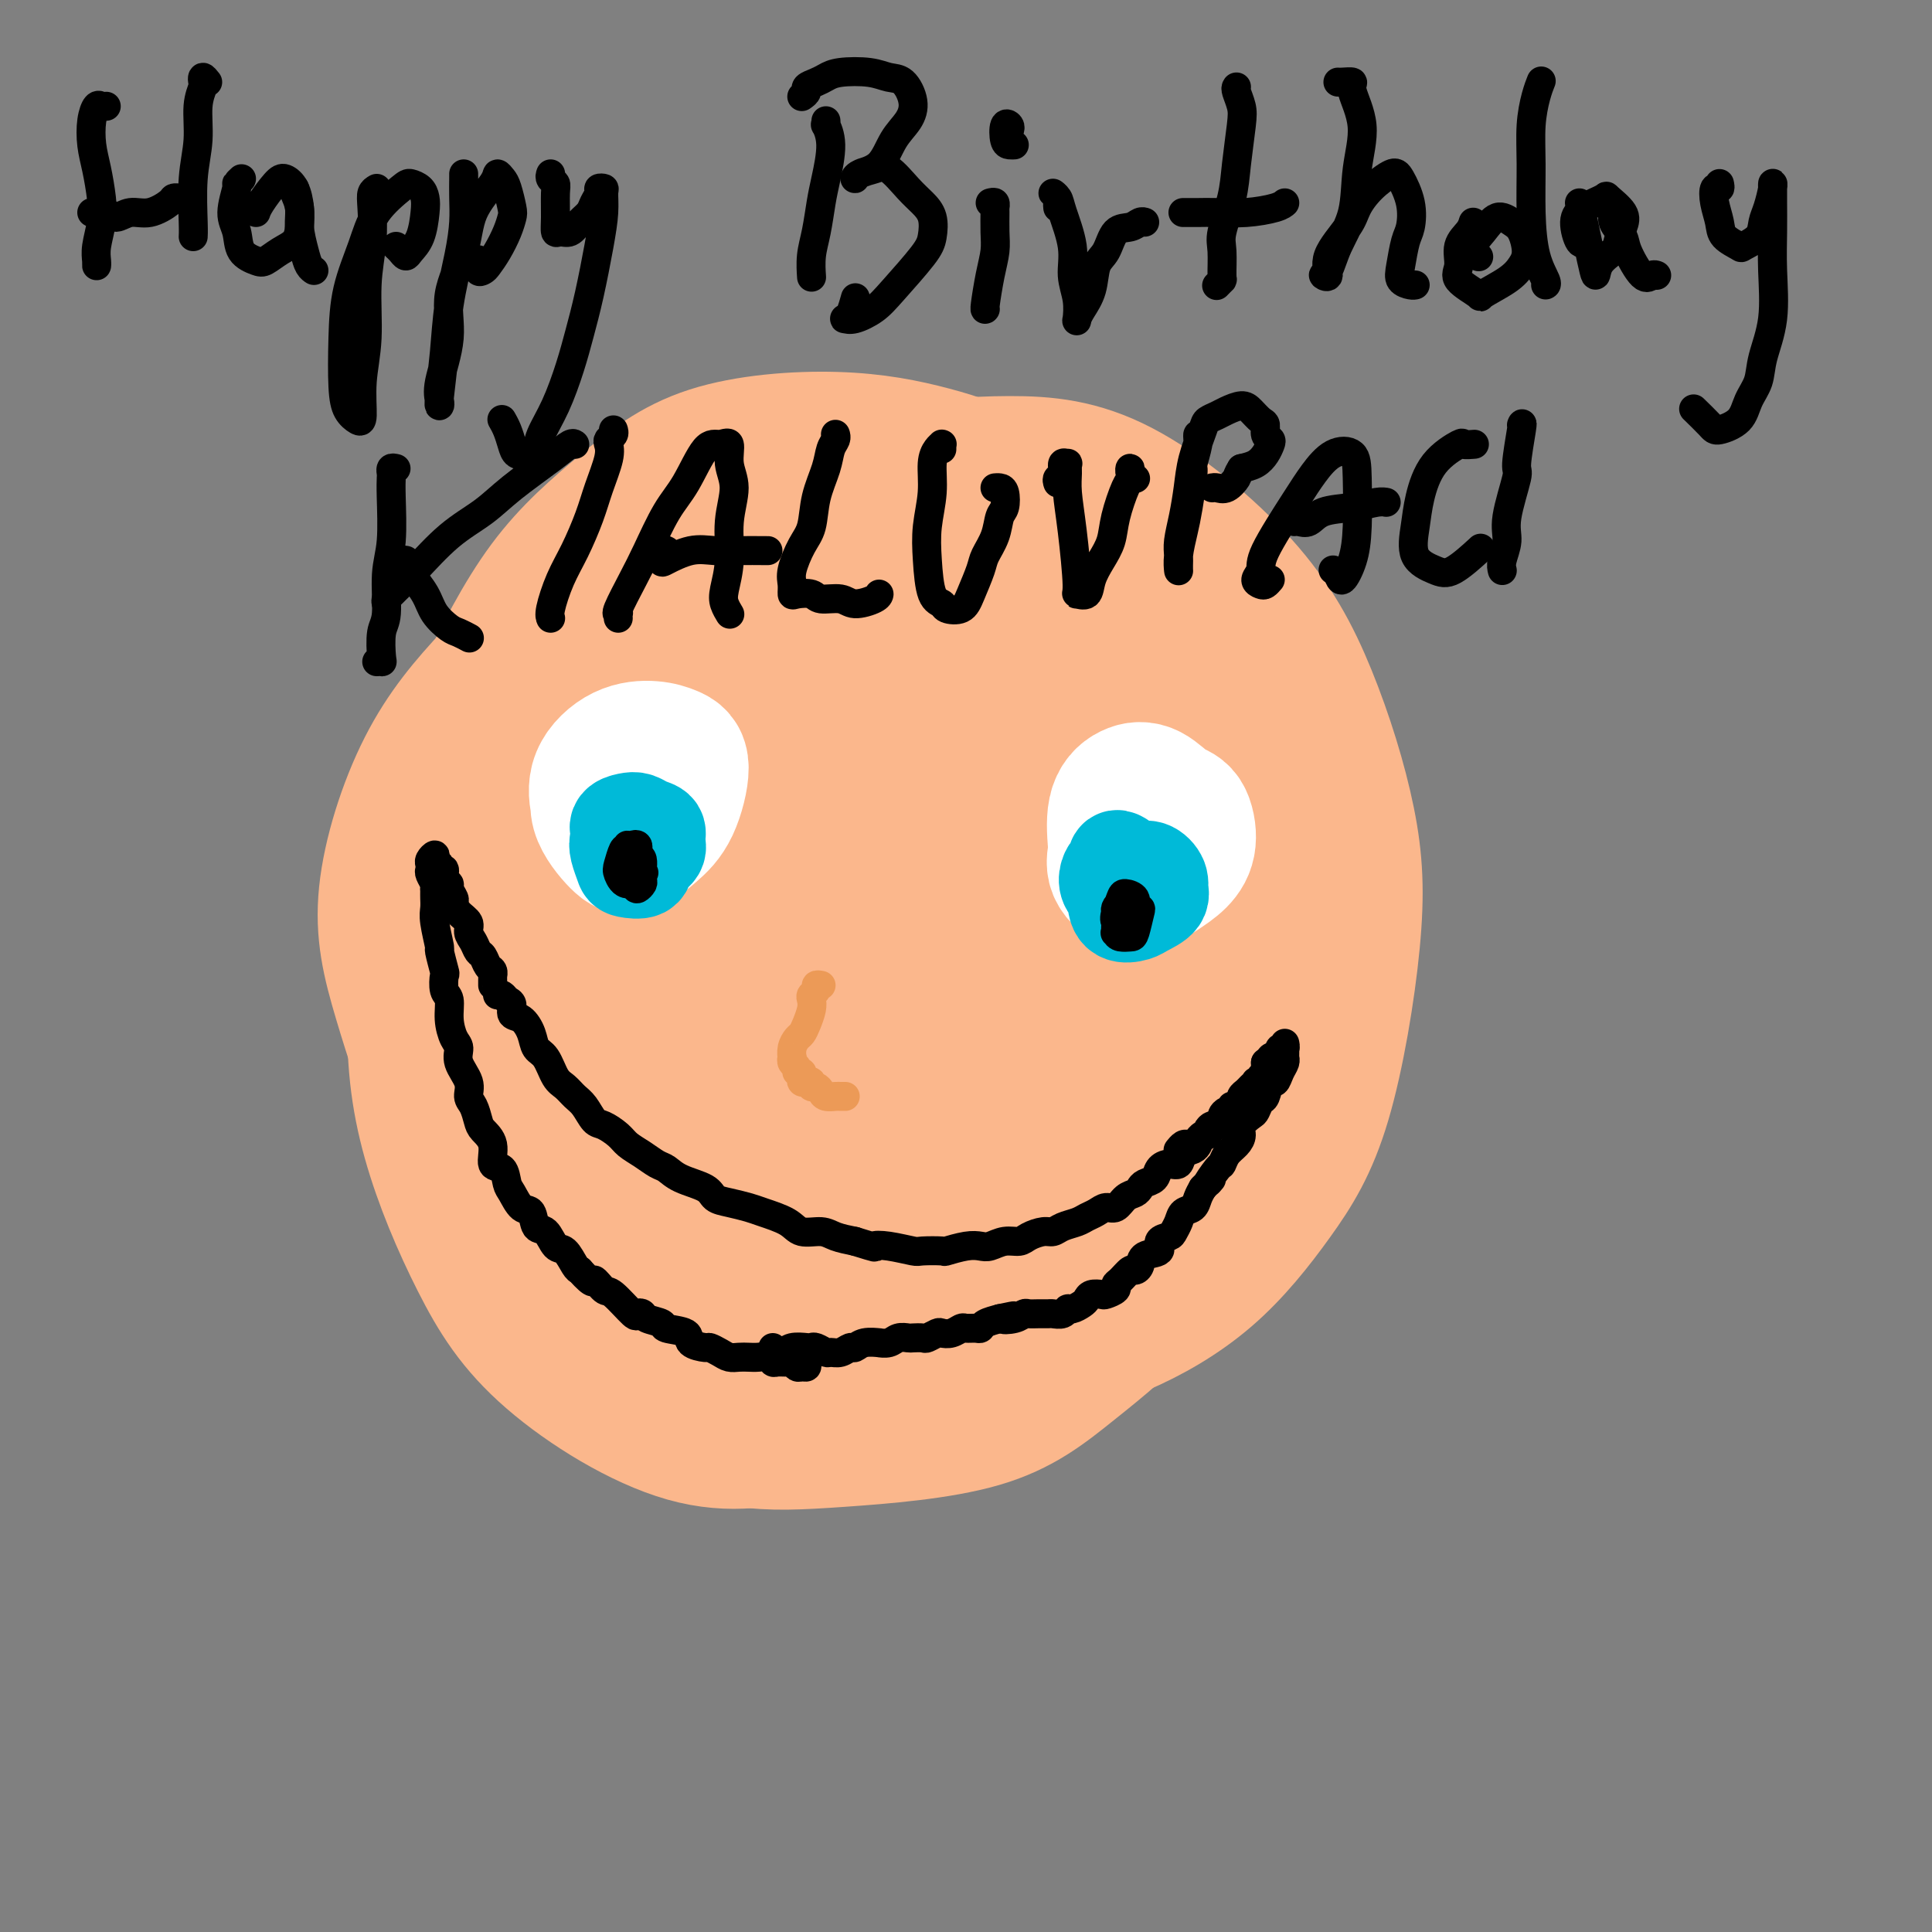 <svg viewBox='0 0 400 400' version='1.1' xmlns='http://www.w3.org/2000/svg' xmlns:xlink='http://www.w3.org/1999/xlink'><rect x="0" y="0" width="400" height="400" fill="#808080" stroke="none"/><g fill='none' stroke='#FBB78C' stroke-width='28' stroke-linecap='round' stroke-linejoin='round'><path d='M135,137c-0.377,-0.405 -0.753,-0.809 -1,-1c-0.247,-0.191 -0.364,-0.167 -1,0c-0.636,0.167 -1.790,0.479 -3,1c-1.210,0.521 -2.476,1.251 -5,3c-2.524,1.749 -6.305,4.518 -9,7c-2.695,2.482 -4.304,4.679 -6,7c-1.696,2.321 -3.478,4.768 -5,8c-1.522,3.232 -2.784,7.250 -4,11c-1.216,3.750 -2.388,7.231 -3,13c-0.612,5.769 -0.665,13.826 -1,20c-0.335,6.174 -0.952,10.463 0,16c0.952,5.537 3.472,12.321 5,18c1.528,5.679 2.065,10.255 5,16c2.935,5.745 8.268,12.661 13,17c4.732,4.339 8.862,6.103 14,7c5.138,0.897 11.284,0.927 17,1c5.716,0.073 11.002,0.188 19,-1c7.998,-1.188 18.707,-3.678 27,-6c8.293,-2.322 14.171,-4.477 20,-7c5.829,-2.523 11.608,-5.414 17,-9c5.392,-3.586 10.396,-7.866 15,-12c4.604,-4.134 8.807,-8.123 13,-15c4.193,-6.877 8.374,-16.643 11,-24c2.626,-7.357 3.695,-12.304 4,-18c0.305,-5.696 -0.154,-12.140 -1,-18c-0.846,-5.860 -2.080,-11.135 -5,-19c-2.920,-7.865 -7.528,-18.321 -12,-25c-4.472,-6.679 -8.809,-9.583 -14,-13c-5.191,-3.417 -11.237,-7.349 -17,-10c-5.763,-2.651 -11.244,-4.021 -20,-5c-8.756,-0.979 -20.787,-1.565 -30,-1c-9.213,0.565 -15.606,2.283 -22,4'/><path d='M156,102c-7.438,2.099 -15.033,5.346 -21,9c-5.967,3.654 -10.305,7.713 -16,14c-5.695,6.287 -12.745,14.801 -17,22c-4.255,7.199 -5.713,13.082 -7,20c-1.287,6.918 -2.404,14.870 -2,23c0.404,8.130 2.328,16.438 4,24c1.672,7.562 3.093,14.376 7,23c3.907,8.624 10.301,19.056 16,26c5.699,6.944 10.703,10.399 17,13c6.297,2.601 13.886,4.346 21,6c7.114,1.654 13.753,3.216 23,3c9.247,-0.216 21.101,-2.209 30,-4c8.899,-1.791 14.844,-3.379 21,-6c6.156,-2.621 12.523,-6.276 18,-11c5.477,-4.724 10.063,-10.518 14,-16c3.937,-5.482 7.226,-10.653 10,-20c2.774,-9.347 5.032,-22.871 6,-33c0.968,-10.129 0.645,-16.862 -1,-25c-1.645,-8.138 -4.612,-17.679 -8,-26c-3.388,-8.321 -7.196,-15.420 -14,-23c-6.804,-7.580 -16.603,-15.640 -25,-20c-8.397,-4.360 -15.394,-5.019 -23,-5c-7.606,0.019 -15.823,0.716 -24,2c-8.177,1.284 -16.313,3.154 -27,8c-10.687,4.846 -23.925,12.668 -33,19c-9.075,6.332 -13.987,11.175 -19,17c-5.013,5.825 -10.128,12.633 -13,20c-2.872,7.367 -3.502,15.294 -3,23c0.502,7.706 2.135,15.190 6,25c3.865,9.810 9.961,21.946 16,31c6.039,9.054 12.019,15.027 18,21'/><path d='M130,262c6.668,6.065 14.337,10.728 21,14c6.663,3.272 12.318,5.154 21,6c8.682,0.846 20.389,0.658 29,-1c8.611,-1.658 14.125,-4.786 20,-9c5.875,-4.214 12.110,-9.516 17,-15c4.890,-5.484 8.435,-11.151 12,-20c3.565,-8.849 7.148,-20.878 9,-31c1.852,-10.122 1.972,-18.335 1,-27c-0.972,-8.665 -3.035,-17.783 -6,-26c-2.965,-8.217 -6.833,-15.534 -11,-22c-4.167,-6.466 -8.634,-12.081 -16,-17c-7.366,-4.919 -17.631,-9.143 -26,-11c-8.369,-1.857 -14.842,-1.346 -22,0c-7.158,1.346 -15.001,3.525 -23,7c-7.999,3.475 -16.155,8.244 -23,13c-6.845,4.756 -12.380,9.500 -19,18c-6.620,8.500 -14.325,20.755 -19,30c-4.675,9.245 -6.320,15.480 -7,23c-0.680,7.520 -0.396,16.326 1,24c1.396,7.674 3.902,14.218 9,23c5.098,8.782 12.786,19.804 19,27c6.214,7.196 10.954,10.567 17,13c6.046,2.433 13.397,3.927 20,5c6.603,1.073 12.457,1.726 21,1c8.543,-0.726 19.775,-2.830 28,-6c8.225,-3.170 13.445,-7.407 19,-12c5.555,-4.593 11.447,-9.543 16,-15c4.553,-5.457 7.767,-11.421 11,-20c3.233,-8.579 6.486,-19.771 8,-29c1.514,-9.229 1.290,-16.494 0,-24c-1.290,-7.506 -3.645,-15.253 -6,-23'/><path d='M251,158c-2.767,-6.668 -6.686,-11.837 -14,-19c-7.314,-7.163 -18.024,-16.321 -27,-21c-8.976,-4.679 -16.217,-4.881 -24,-5c-7.783,-0.119 -16.108,-0.155 -24,2c-7.892,2.155 -15.350,6.502 -22,11c-6.650,4.498 -12.491,9.146 -18,17c-5.509,7.854 -10.686,18.915 -13,28c-2.314,9.085 -1.765,16.194 0,24c1.765,7.806 4.747,16.307 8,24c3.253,7.693 6.777,14.577 13,21c6.223,6.423 15.146,12.384 22,15c6.854,2.616 11.638,1.888 17,0c5.362,-1.888 11.302,-4.935 17,-10c5.698,-5.065 11.153,-12.149 16,-19c4.847,-6.851 9.085,-13.468 13,-24c3.915,-10.532 7.508,-24.980 9,-35c1.492,-10.020 0.882,-15.612 -1,-21c-1.882,-5.388 -5.038,-10.571 -9,-14c-3.962,-3.429 -8.732,-5.103 -14,-6c-5.268,-0.897 -11.036,-1.017 -19,1c-7.964,2.017 -18.124,6.172 -26,11c-7.876,4.828 -13.466,10.328 -17,17c-3.534,6.672 -5.010,14.516 -6,22c-0.990,7.484 -1.492,14.607 2,25c3.492,10.393 10.977,24.057 17,33c6.023,8.943 10.582,13.164 16,16c5.418,2.836 11.695,4.288 17,4c5.305,-0.288 9.638,-2.314 15,-9c5.362,-6.686 11.751,-18.031 16,-27c4.249,-8.969 6.357,-15.563 7,-23c0.643,-7.437 -0.178,-15.719 -1,-24'/><path d='M221,172c-1.071,-7.418 -3.248,-13.963 -9,-22c-5.752,-8.037 -15.078,-17.567 -23,-23c-7.922,-5.433 -14.440,-6.771 -20,-6c-5.560,0.771 -10.163,3.649 -14,9c-3.837,5.351 -6.908,13.175 -9,21c-2.092,7.825 -3.204,15.651 -2,27c1.204,11.349 4.723,26.220 9,36c4.277,9.780 9.312,14.469 15,19c5.688,4.531 12.028,8.905 18,11c5.972,2.095 11.577,1.911 19,-1c7.423,-2.911 16.664,-8.550 23,-15c6.336,-6.450 9.766,-13.712 12,-21c2.234,-7.288 3.271,-14.601 3,-21c-0.271,-6.399 -1.851,-11.884 -8,-19c-6.149,-7.116 -16.869,-15.864 -26,-21c-9.131,-5.136 -16.673,-6.661 -24,-6c-7.327,0.661 -14.438,3.508 -19,9c-4.562,5.492 -6.575,13.631 -8,21c-1.425,7.369 -2.264,13.969 0,23c2.264,9.031 7.630,20.492 13,28c5.370,7.508 10.743,11.063 17,14c6.257,2.937 13.396,5.255 20,6c6.604,0.745 12.673,-0.083 18,-5c5.327,-4.917 9.913,-13.924 12,-21c2.087,-7.076 1.676,-12.222 0,-18c-1.676,-5.778 -4.616,-12.187 -9,-18c-4.384,-5.813 -10.214,-11.030 -16,-15c-5.786,-3.970 -11.530,-6.693 -17,-5c-5.470,1.693 -10.665,7.802 -13,14c-2.335,6.198 -1.810,12.485 0,19c1.810,6.515 4.905,13.257 8,20'/><path d='M191,212c3.607,6.212 8.625,11.742 15,16c6.375,4.258 14.106,7.243 20,7c5.894,-0.243 9.952,-3.713 13,-9c3.048,-5.287 5.088,-12.389 6,-20c0.912,-7.611 0.696,-15.729 -1,-23c-1.696,-7.271 -4.873,-13.694 -9,-19c-4.127,-5.306 -9.206,-9.495 -17,-9c-7.794,0.495 -18.304,5.674 -25,12c-6.696,6.326 -9.578,13.798 -12,22c-2.422,8.202 -4.384,17.136 -4,25c0.384,7.864 3.113,14.660 7,19c3.887,4.340 8.932,6.223 14,6c5.068,-0.223 10.158,-2.552 15,-6c4.842,-3.448 9.436,-8.015 13,-15c3.564,-6.985 6.100,-16.387 7,-23c0.900,-6.613 0.165,-10.435 -1,-14c-1.165,-3.565 -2.762,-6.873 -6,-8c-3.238,-1.127 -8.119,-0.074 -12,2c-3.881,2.074 -6.761,5.168 -9,11c-2.239,5.832 -3.837,14.401 -4,20c-0.163,5.599 1.109,8.228 3,10c1.891,1.772 4.402,2.686 7,2c2.598,-0.686 5.284,-2.973 8,-6c2.716,-3.027 5.463,-6.793 7,-11c1.537,-4.207 1.865,-8.854 2,-13c0.135,-4.146 0.077,-7.790 -3,-11c-3.077,-3.210 -9.173,-5.987 -14,-6c-4.827,-0.013 -8.387,2.739 -12,6c-3.613,3.261 -7.280,7.032 -10,12c-2.720,4.968 -4.491,11.134 -5,16c-0.509,4.866 0.246,8.433 1,12'/><path d='M185,217c0.968,3.676 2.888,6.864 7,9c4.112,2.136 10.417,3.218 16,2c5.583,-1.218 10.446,-4.737 15,-9c4.554,-4.263 8.800,-9.272 12,-15c3.200,-5.728 5.353,-12.177 7,-18c1.647,-5.823 2.786,-11.020 2,-18c-0.786,-6.980 -3.497,-15.744 -7,-23c-3.503,-7.256 -7.797,-13.004 -13,-18c-5.203,-4.996 -11.314,-9.240 -17,-13c-5.686,-3.760 -10.948,-7.035 -19,-9c-8.052,-1.965 -18.895,-2.621 -27,-2c-8.105,0.621 -13.474,2.520 -20,6c-6.526,3.480 -14.209,8.541 -21,14c-6.791,5.459 -12.688,11.315 -18,17c-5.312,5.685 -10.037,11.199 -14,19c-3.963,7.801 -7.164,17.890 -8,26c-0.836,8.110 0.694,14.239 3,22c2.306,7.761 5.389,17.152 9,26c3.611,8.848 7.749,17.154 13,26c5.251,8.846 11.616,18.234 17,24c5.384,5.766 9.788,7.912 15,10c5.212,2.088 11.231,4.120 17,5c5.769,0.880 11.289,0.608 20,0c8.711,-0.608 20.614,-1.552 29,-4c8.386,-2.448 13.255,-6.399 19,-11c5.745,-4.601 12.366,-9.851 17,-16c4.634,-6.149 7.280,-13.197 10,-20c2.720,-6.803 5.512,-13.359 8,-22c2.488,-8.641 4.670,-19.365 5,-28c0.330,-8.635 -1.191,-15.181 -3,-22c-1.809,-6.819 -3.904,-13.909 -6,-21'/><path d='M253,154c-3.213,-10.384 -6.745,-14.843 -10,-20c-3.255,-5.157 -6.233,-11.011 -12,-17c-5.767,-5.989 -14.324,-12.114 -21,-16c-6.676,-3.886 -11.473,-5.533 -17,-7c-5.527,-1.467 -11.784,-2.755 -20,-3c-8.216,-0.245 -18.391,0.552 -26,3c-7.609,2.448 -12.654,6.547 -18,11c-5.346,4.453 -10.994,9.262 -16,16c-5.006,6.738 -9.369,15.406 -13,23c-3.631,7.594 -6.530,14.114 -9,25c-2.470,10.886 -4.510,26.139 -5,38c-0.490,11.861 0.572,20.332 3,29c2.428,8.668 6.222,17.535 10,25c3.778,7.465 7.538,13.528 15,20c7.462,6.472 18.625,13.354 28,16c9.375,2.646 16.962,1.057 25,-1c8.038,-2.057 16.526,-4.582 27,-9c10.474,-4.418 22.935,-10.728 32,-17c9.065,-6.272 14.733,-12.506 17,-15c2.267,-2.494 1.134,-1.247 0,0'/></g>
<g fill='none' stroke='#FFFFFF' stroke-width='28' stroke-linecap='round' stroke-linejoin='round'><path d='M133,161c0.074,0.107 0.147,0.215 0,0c-0.147,-0.215 -0.516,-0.752 -1,-1c-0.484,-0.248 -1.083,-0.207 -2,0c-0.917,0.207 -2.150,0.579 -3,1c-0.850,0.421 -1.316,0.889 -2,2c-0.684,1.111 -1.586,2.864 -1,5c0.586,2.136 2.659,4.654 4,6c1.341,1.346 1.948,1.521 3,1c1.052,-0.521 2.548,-1.737 4,-3c1.452,-1.263 2.858,-2.573 4,-5c1.142,-2.427 2.018,-5.971 2,-8c-0.018,-2.029 -0.931,-2.542 -2,-3c-1.069,-0.458 -2.296,-0.859 -4,-1c-1.704,-0.141 -3.887,-0.021 -6,1c-2.113,1.021 -4.157,2.944 -5,5c-0.843,2.056 -0.486,4.246 0,6c0.486,1.754 1.102,3.073 2,4c0.898,0.927 2.077,1.461 4,1c1.923,-0.461 4.589,-1.919 6,-3c1.411,-1.081 1.565,-1.786 2,-3c0.435,-1.214 1.150,-2.937 1,-4c-0.150,-1.063 -1.164,-1.467 -2,-2c-0.836,-0.533 -1.494,-1.194 -3,-1c-1.506,0.194 -3.859,1.243 -5,2c-1.141,0.757 -1.069,1.224 -1,2c0.069,0.776 0.134,1.863 2,2c1.866,0.137 5.533,-0.675 7,-1c1.467,-0.325 0.733,-0.162 0,0'/><path d='M236,171c-0.259,0.043 -0.517,0.086 -1,0c-0.483,-0.086 -1.190,-0.301 -2,0c-0.810,0.301 -1.722,1.119 -2,2c-0.278,0.881 0.078,1.825 0,3c-0.078,1.175 -0.591,2.581 0,4c0.591,1.419 2.286,2.850 4,3c1.714,0.150 3.446,-0.980 5,-2c1.554,-1.020 2.930,-1.930 4,-3c1.070,-1.070 1.834,-2.299 2,-4c0.166,-1.701 -0.264,-3.873 -1,-5c-0.736,-1.127 -1.777,-1.209 -3,-2c-1.223,-0.791 -2.628,-2.291 -4,-3c-1.372,-0.709 -2.710,-0.628 -4,0c-1.290,0.628 -2.533,1.805 -3,4c-0.467,2.195 -0.157,5.410 0,7c0.157,1.590 0.163,1.555 1,2c0.837,0.445 2.506,1.370 4,1c1.494,-0.370 2.812,-2.036 4,-3c1.188,-0.964 2.247,-1.225 3,-2c0.753,-0.775 1.200,-2.065 1,-3c-0.200,-0.935 -1.047,-1.516 -2,-2c-0.953,-0.484 -2.013,-0.872 -3,-1c-0.987,-0.128 -1.900,0.004 -3,1c-1.100,0.996 -2.388,2.854 -3,4c-0.612,1.146 -0.549,1.578 0,2c0.549,0.422 1.586,0.835 2,1c0.414,0.165 0.207,0.083 0,0'/></g>
<g fill='none' stroke='#00BAD8' stroke-width='20' stroke-linecap='round' stroke-linejoin='round'><path d='M132,173c-0.392,-0.136 -0.785,-0.271 -1,0c-0.215,0.271 -0.254,0.949 0,1c0.254,0.051 0.799,-0.525 1,-1c0.201,-0.475 0.057,-0.850 0,-1c-0.057,-0.150 -0.029,-0.075 0,0'/><path d='M132,173c-0.302,0.026 -0.604,0.052 -1,0c-0.396,-0.052 -0.888,-0.182 -1,0c-0.112,0.182 0.154,0.677 0,1c-0.154,0.323 -0.727,0.476 -1,1c-0.273,0.524 -0.246,1.420 0,2c0.246,0.580 0.712,0.845 1,1c0.288,0.155 0.399,0.200 1,0c0.601,-0.200 1.693,-0.645 2,-1c0.307,-0.355 -0.172,-0.621 0,-1c0.172,-0.379 0.996,-0.873 1,-1c0.004,-0.127 -0.811,0.112 -1,0c-0.189,-0.112 0.250,-0.575 0,-1c-0.250,-0.425 -1.188,-0.811 -2,-1c-0.812,-0.189 -1.499,-0.181 -2,0c-0.501,0.181 -0.817,0.533 -1,1c-0.183,0.467 -0.233,1.047 0,2c0.233,0.953 0.750,2.277 1,3c0.250,0.723 0.235,0.843 1,1c0.765,0.157 2.312,0.351 3,0c0.688,-0.351 0.518,-1.246 1,-2c0.482,-0.754 1.615,-1.369 2,-2c0.385,-0.631 0.021,-1.280 0,-2c-0.021,-0.720 0.302,-1.511 0,-2c-0.302,-0.489 -1.228,-0.674 -2,-1c-0.772,-0.326 -1.390,-0.791 -2,-1c-0.610,-0.209 -1.210,-0.161 -2,0c-0.790,0.161 -1.768,0.435 -2,1c-0.232,0.565 0.284,1.421 1,2c0.716,0.579 1.633,0.880 2,1c0.367,0.120 0.183,0.060 0,0'/><path d='M232,178c-0.439,-0.254 -0.878,-0.507 -1,0c-0.122,0.507 0.072,1.775 0,2c-0.072,0.225 -0.411,-0.593 -1,0c-0.589,0.593 -1.429,2.597 0,4c1.429,1.403 5.127,2.204 7,2c1.873,-0.204 1.920,-1.413 2,-2c0.080,-0.587 0.191,-0.551 0,-1c-0.191,-0.449 -0.685,-1.384 -1,-2c-0.315,-0.616 -0.453,-0.913 -1,-1c-0.547,-0.087 -1.505,0.037 -2,0c-0.495,-0.037 -0.529,-0.234 -1,0c-0.471,0.234 -1.379,0.897 -2,2c-0.621,1.103 -0.954,2.644 -1,4c-0.046,1.356 0.194,2.527 1,3c0.806,0.473 2.177,0.247 3,0c0.823,-0.247 1.098,-0.517 2,-1c0.902,-0.483 2.432,-1.181 3,-2c0.568,-0.819 0.174,-1.760 0,-2c-0.174,-0.240 -0.126,0.220 0,0c0.126,-0.220 0.331,-1.120 0,-2c-0.331,-0.880 -1.199,-1.738 -2,-2c-0.801,-0.262 -1.535,0.074 -2,0c-0.465,-0.074 -0.661,-0.556 -1,0c-0.339,0.556 -0.822,2.150 -1,3c-0.178,0.850 -0.051,0.957 0,1c0.051,0.043 0.025,0.021 0,0'/></g>
<g fill='none' stroke='#000000' stroke-width='6' stroke-linecap='round' stroke-linejoin='round'><path d='M132,176c0.081,-0.397 0.162,-0.794 0,-1c-0.162,-0.206 -0.566,-0.220 -1,0c-0.434,0.220 -0.898,0.676 -1,1c-0.102,0.324 0.157,0.517 0,1c-0.157,0.483 -0.732,1.255 -1,2c-0.268,0.745 -0.230,1.465 0,2c0.230,0.535 0.650,0.887 1,1c0.350,0.113 0.629,-0.014 1,0c0.371,0.014 0.834,0.169 1,0c0.166,-0.169 0.037,-0.662 0,-1c-0.037,-0.338 0.019,-0.520 0,-1c-0.019,-0.480 -0.114,-1.256 0,-2c0.114,-0.744 0.435,-1.456 0,-2c-0.435,-0.544 -1.626,-0.920 -2,-1c-0.374,-0.080 0.071,0.137 0,1c-0.071,0.863 -0.656,2.372 -1,3c-0.344,0.628 -0.446,0.376 0,1c0.446,0.624 1.440,2.123 2,3c0.560,0.877 0.687,1.132 1,1c0.313,-0.132 0.814,-0.651 1,-1c0.186,-0.349 0.057,-0.527 0,-1c-0.057,-0.473 -0.043,-1.240 0,-2c0.043,-0.760 0.113,-1.514 0,-2c-0.113,-0.486 -0.410,-0.703 -1,-1c-0.590,-0.297 -1.474,-0.673 -2,-1c-0.526,-0.327 -0.694,-0.607 -1,0c-0.306,0.607 -0.751,2.099 -1,3c-0.249,0.901 -0.304,1.211 0,2c0.304,0.789 0.966,2.059 2,2c1.034,-0.059 2.438,-1.445 3,-2c0.562,-0.555 0.281,-0.277 0,0'/><path d='M233,189c0.083,-0.284 0.166,-0.568 0,-1c-0.166,-0.432 -0.580,-1.012 -1,-1c-0.420,0.012 -0.846,0.616 -1,1c-0.154,0.384 -0.036,0.547 0,1c0.036,0.453 -0.011,1.195 0,2c0.011,0.805 0.078,1.674 0,2c-0.078,0.326 -0.303,0.108 0,0c0.303,-0.108 1.135,-0.108 2,0c0.865,0.108 1.764,0.324 2,0c0.236,-0.324 -0.192,-1.187 0,-2c0.192,-0.813 1.005,-1.576 1,-2c-0.005,-0.424 -0.828,-0.510 -1,-1c-0.172,-0.490 0.308,-1.383 0,-2c-0.308,-0.617 -1.404,-0.957 -2,-1c-0.596,-0.043 -0.694,0.213 -1,1c-0.306,0.787 -0.821,2.106 -1,3c-0.179,0.894 -0.021,1.364 0,2c0.021,0.636 -0.096,1.438 0,2c0.096,0.562 0.405,0.884 1,1c0.595,0.116 1.477,0.028 2,0c0.523,-0.028 0.688,0.006 1,-1c0.312,-1.006 0.770,-3.051 1,-4c0.230,-0.949 0.230,-0.802 0,-1c-0.230,-0.198 -0.690,-0.740 -1,-1c-0.310,-0.260 -0.469,-0.238 -1,0c-0.531,0.238 -1.435,0.691 -2,1c-0.565,0.309 -0.791,0.475 -1,1c-0.209,0.525 -0.403,1.411 0,2c0.403,0.589 1.401,0.883 2,1c0.599,0.117 0.800,0.059 1,0'/><path d='M234,192c0.500,0.500 0.250,0.250 0,0'/></g>
<g fill='none' stroke='#EC9A57' stroke-width='6' stroke-linecap='round' stroke-linejoin='round'><path d='M170,204c-0.453,-0.088 -0.905,-0.176 -1,0c-0.095,0.176 0.168,0.617 0,1c-0.168,0.383 -0.766,0.708 -1,1c-0.234,0.292 -0.104,0.550 0,1c0.104,0.450 0.182,1.093 0,2c-0.182,0.907 -0.623,2.079 -1,3c-0.377,0.921 -0.689,1.591 -1,2c-0.311,0.409 -0.620,0.558 -1,1c-0.380,0.442 -0.830,1.179 -1,2c-0.170,0.821 -0.061,1.727 0,2c0.061,0.273 0.073,-0.085 0,0c-0.073,0.085 -0.229,0.614 0,1c0.229,0.386 0.845,0.629 1,1c0.155,0.371 -0.152,0.870 0,1c0.152,0.130 0.763,-0.110 1,0c0.237,0.110 0.101,0.569 0,1c-0.101,0.431 -0.168,0.833 0,1c0.168,0.167 0.570,0.100 1,0c0.430,-0.100 0.888,-0.233 1,0c0.112,0.233 -0.121,0.833 0,1c0.121,0.167 0.595,-0.099 1,0c0.405,0.099 0.739,0.562 1,1c0.261,0.438 0.448,0.849 1,1c0.552,0.151 1.467,0.040 2,0c0.533,-0.040 0.682,-0.011 1,0c0.318,0.011 0.805,0.003 1,0c0.195,-0.003 0.097,-0.002 0,0'/></g>
<g fill='none' stroke='#000000' stroke-width='6' stroke-linecap='round' stroke-linejoin='round'><path d='M103,206c0.343,-0.098 0.686,-0.197 1,0c0.314,0.197 0.599,0.688 1,1c0.401,0.312 0.919,0.444 1,1c0.081,0.556 -0.274,1.536 0,2c0.274,0.464 1.175,0.411 2,1c0.825,0.589 1.572,1.820 2,3c0.428,1.180 0.537,2.308 1,3c0.463,0.692 1.279,0.946 2,2c0.721,1.054 1.348,2.906 2,4c0.652,1.094 1.328,1.430 2,2c0.672,0.570 1.339,1.374 2,2c0.661,0.626 1.317,1.074 2,2c0.683,0.926 1.393,2.331 2,3c0.607,0.669 1.111,0.603 2,1c0.889,0.397 2.163,1.257 3,2c0.837,0.743 1.236,1.368 2,2c0.764,0.632 1.893,1.271 3,2c1.107,0.729 2.193,1.547 3,2c0.807,0.453 1.334,0.541 2,1c0.666,0.459 1.470,1.289 3,2c1.530,0.711 3.786,1.303 5,2c1.214,0.697 1.386,1.499 2,2c0.614,0.501 1.671,0.702 3,1c1.329,0.298 2.929,0.692 4,1c1.071,0.308 1.612,0.530 3,1c1.388,0.470 3.623,1.187 5,2c1.377,0.813 1.895,1.723 3,2c1.105,0.277 2.798,-0.079 4,0c1.202,0.079 1.915,0.594 3,1c1.085,0.406 2.543,0.703 4,1'/><path d='M177,257c5.287,1.635 4.006,1.222 4,1c-0.006,-0.222 1.263,-0.255 3,0c1.737,0.255 3.942,0.797 5,1c1.058,0.203 0.969,0.068 2,0c1.031,-0.068 3.181,-0.070 4,0c0.819,0.070 0.305,0.211 1,0c0.695,-0.211 2.599,-0.774 4,-1c1.401,-0.226 2.300,-0.116 3,0c0.700,0.116 1.202,0.237 2,0c0.798,-0.237 1.890,-0.833 3,-1c1.110,-0.167 2.236,0.096 3,0c0.764,-0.096 1.167,-0.550 2,-1c0.833,-0.450 2.096,-0.894 3,-1c0.904,-0.106 1.450,0.127 2,0c0.550,-0.127 1.106,-0.613 2,-1c0.894,-0.387 2.126,-0.676 3,-1c0.874,-0.324 1.389,-0.682 2,-1c0.611,-0.318 1.319,-0.596 2,-1c0.681,-0.404 1.334,-0.934 2,-1c0.666,-0.066 1.343,0.333 2,0c0.657,-0.333 1.293,-1.398 2,-2c0.707,-0.602 1.484,-0.742 2,-1c0.516,-0.258 0.771,-0.634 1,-1c0.229,-0.366 0.433,-0.723 1,-1c0.567,-0.277 1.499,-0.473 2,-1c0.501,-0.527 0.572,-1.384 1,-2c0.428,-0.616 1.214,-0.991 2,-1c0.786,-0.009 1.571,0.348 2,0c0.429,-0.348 0.500,-1.401 1,-2c0.500,-0.599 1.429,-0.742 2,-1c0.571,-0.258 0.786,-0.629 1,-1'/><path d='M244,238c-0.089,0.111 -0.177,0.222 0,0c0.177,-0.222 0.621,-0.776 1,-1c0.379,-0.224 0.693,-0.116 1,0c0.307,0.116 0.608,0.242 1,0c0.392,-0.242 0.875,-0.852 1,-1c0.125,-0.148 -0.107,0.167 0,0c0.107,-0.167 0.553,-0.814 1,-1c0.447,-0.186 0.894,0.091 1,0c0.106,-0.091 -0.130,-0.549 0,-1c0.130,-0.451 0.626,-0.895 1,-1c0.374,-0.105 0.626,0.131 1,0c0.374,-0.131 0.870,-0.628 1,-1c0.130,-0.372 -0.106,-0.621 0,-1c0.106,-0.379 0.554,-0.890 1,-1c0.446,-0.110 0.890,0.182 1,0c0.110,-0.182 -0.115,-0.836 0,-1c0.115,-0.164 0.570,0.163 1,0c0.430,-0.163 0.836,-0.817 1,-1c0.164,-0.183 0.087,0.105 0,0c-0.087,-0.105 -0.182,-0.603 0,-1c0.182,-0.397 0.641,-0.694 1,-1c0.359,-0.306 0.617,-0.621 1,-1c0.383,-0.379 0.891,-0.822 1,-1c0.109,-0.178 -0.181,-0.090 0,0c0.181,0.090 0.833,0.183 1,0c0.167,-0.183 -0.151,-0.640 0,-1c0.151,-0.360 0.773,-0.622 1,-1c0.227,-0.378 0.061,-0.871 0,-1c-0.061,-0.129 -0.017,0.106 0,0c0.017,-0.106 0.009,-0.553 0,-1'/><path d='M262,220c3.023,-2.725 1.581,-0.537 1,0c-0.581,0.537 -0.300,-0.578 0,-1c0.300,-0.422 0.620,-0.151 1,0c0.380,0.151 0.820,0.180 1,0c0.180,-0.180 0.101,-0.570 0,-1c-0.101,-0.430 -0.223,-0.899 0,-1c0.223,-0.101 0.791,0.165 1,0c0.209,-0.165 0.060,-0.761 0,-1c-0.060,-0.239 -0.030,-0.119 0,0'/><path d='M102,204c-0.002,-0.302 -0.003,-0.605 0,-1c0.003,-0.395 0.012,-0.883 0,-1c-0.012,-0.117 -0.045,0.138 0,0c0.045,-0.138 0.167,-0.670 0,-1c-0.167,-0.330 -0.623,-0.459 -1,-1c-0.377,-0.541 -0.674,-1.496 -1,-2c-0.326,-0.504 -0.682,-0.557 -1,-1c-0.318,-0.443 -0.597,-1.274 -1,-2c-0.403,-0.726 -0.930,-1.345 -1,-2c-0.070,-0.655 0.317,-1.345 0,-2c-0.317,-0.655 -1.338,-1.275 -2,-2c-0.662,-0.725 -0.966,-1.555 -1,-2c-0.034,-0.445 0.202,-0.505 0,-1c-0.202,-0.495 -0.843,-1.424 -1,-2c-0.157,-0.576 0.169,-0.799 0,-1c-0.169,-0.201 -0.834,-0.379 -1,-1c-0.166,-0.621 0.165,-1.686 0,-2c-0.165,-0.314 -0.828,0.121 -1,0c-0.172,-0.121 0.146,-0.800 0,-1c-0.146,-0.200 -0.757,0.079 -1,0c-0.243,-0.079 -0.117,-0.515 0,-1c0.117,-0.485 0.227,-1.018 0,-1c-0.227,0.018 -0.789,0.586 -1,1c-0.211,0.414 -0.070,0.675 0,1c0.070,0.325 0.070,0.716 0,1c-0.070,0.284 -0.211,0.461 0,1c0.211,0.539 0.775,1.440 1,2c0.225,0.560 0.113,0.780 0,1'/><path d='M90,184c-0.005,1.287 -0.016,1.504 0,2c0.016,0.496 0.061,1.272 0,2c-0.061,0.728 -0.226,1.408 0,3c0.226,1.592 0.844,4.097 1,5c0.156,0.903 -0.150,0.204 0,1c0.150,0.796 0.758,3.086 1,4c0.242,0.914 0.120,0.451 0,1c-0.120,0.549 -0.238,2.110 0,3c0.238,0.890 0.832,1.108 1,2c0.168,0.892 -0.091,2.458 0,4c0.091,1.542 0.531,3.060 1,4c0.469,0.940 0.966,1.300 1,2c0.034,0.700 -0.394,1.738 0,3c0.394,1.262 1.610,2.746 2,4c0.390,1.254 -0.045,2.277 0,3c0.045,0.723 0.571,1.147 1,2c0.429,0.853 0.763,2.135 1,3c0.237,0.865 0.378,1.314 1,2c0.622,0.686 1.724,1.610 2,3c0.276,1.390 -0.274,3.245 0,4c0.274,0.755 1.373,0.410 2,1c0.627,0.590 0.783,2.117 1,3c0.217,0.883 0.495,1.123 1,2c0.505,0.877 1.238,2.390 2,3c0.762,0.610 1.555,0.318 2,1c0.445,0.682 0.543,2.337 1,3c0.457,0.663 1.274,0.335 2,1c0.726,0.665 1.359,2.323 2,3c0.641,0.677 1.288,0.375 2,1c0.712,0.625 1.489,2.179 2,3c0.511,0.821 0.755,0.911 1,1'/><path d='M120,263c3.359,3.734 2.755,2.069 3,2c0.245,-0.069 1.337,1.459 2,2c0.663,0.541 0.896,0.095 2,1c1.104,0.905 3.078,3.159 4,4c0.922,0.841 0.793,0.267 1,0c0.207,-0.267 0.750,-0.227 1,0c0.250,0.227 0.208,0.642 1,1c0.792,0.358 2.419,0.660 3,1c0.581,0.340 0.116,0.717 1,1c0.884,0.283 3.119,0.471 4,1c0.881,0.529 0.410,1.399 1,2c0.590,0.601 2.241,0.931 3,1c0.759,0.069 0.626,-0.125 1,0c0.374,0.125 1.255,0.570 2,1c0.745,0.430 1.355,0.846 2,1c0.645,0.154 1.325,0.045 2,0c0.675,-0.045 1.346,-0.026 2,0c0.654,0.026 1.292,0.060 2,0c0.708,-0.060 1.485,-0.213 2,0c0.515,0.213 0.768,0.793 1,1c0.232,0.207 0.443,0.041 1,0c0.557,-0.041 1.459,0.042 2,0c0.541,-0.042 0.719,-0.210 1,0c0.281,0.210 0.664,0.798 1,1c0.336,0.202 0.624,0.016 1,0c0.376,-0.016 0.841,0.137 1,0c0.159,-0.137 0.012,-0.562 0,-1c-0.012,-0.438 0.112,-0.887 0,-1c-0.112,-0.113 -0.461,0.111 -1,0c-0.539,-0.111 -1.270,-0.555 -2,-1'/><path d='M164,280c-0.333,-0.500 -0.167,-0.250 0,0'/><path d='M160,279c0.050,0.431 0.101,0.861 0,1c-0.101,0.139 -0.353,-0.015 0,0c0.353,0.015 1.312,0.199 2,0c0.688,-0.199 1.105,-0.782 2,-1c0.895,-0.218 2.266,-0.073 3,0c0.734,0.073 0.829,0.073 1,0c0.171,-0.073 0.417,-0.220 1,0c0.583,0.220 1.504,0.806 2,1c0.496,0.194 0.568,-0.004 1,0c0.432,0.004 1.224,0.211 2,0c0.776,-0.211 1.537,-0.842 2,-1c0.463,-0.158 0.627,0.155 1,0c0.373,-0.155 0.953,-0.777 2,-1c1.047,-0.223 2.561,-0.046 3,0c0.439,0.046 -0.196,-0.040 0,0c0.196,0.040 1.222,0.207 2,0c0.778,-0.207 1.306,-0.786 2,-1c0.694,-0.214 1.552,-0.061 2,0c0.448,0.061 0.487,0.030 1,0c0.513,-0.030 1.502,-0.060 2,0c0.498,0.060 0.505,0.208 1,0c0.495,-0.208 1.480,-0.774 2,-1c0.520,-0.226 0.577,-0.113 1,0c0.423,0.113 1.213,0.227 2,0c0.787,-0.227 1.571,-0.796 2,-1c0.429,-0.204 0.502,-0.044 1,0c0.498,0.044 1.422,-0.030 2,0c0.578,0.030 0.809,0.162 1,0c0.191,-0.162 0.340,-0.618 1,-1c0.660,-0.382 1.830,-0.691 3,-1'/><path d='M207,273c5.240,-1.099 1.841,-0.347 1,0c-0.841,0.347 0.878,0.289 2,0c1.122,-0.289 1.648,-0.810 2,-1c0.352,-0.190 0.532,-0.050 1,0c0.468,0.050 1.225,0.009 2,0c0.775,-0.009 1.569,0.012 2,0c0.431,-0.012 0.500,-0.059 1,0c0.500,0.059 1.429,0.223 2,0c0.571,-0.223 0.782,-0.834 1,-1c0.218,-0.166 0.444,0.113 1,0c0.556,-0.113 1.443,-0.618 2,-1c0.557,-0.382 0.784,-0.641 1,-1c0.216,-0.359 0.422,-0.817 1,-1c0.578,-0.183 1.530,-0.089 2,0c0.470,0.089 0.458,0.174 1,0c0.542,-0.174 1.636,-0.606 2,-1c0.364,-0.394 -0.004,-0.748 0,-1c0.004,-0.252 0.380,-0.400 1,-1c0.620,-0.600 1.484,-1.651 2,-2c0.516,-0.349 0.683,0.005 1,0c0.317,-0.005 0.785,-0.369 1,-1c0.215,-0.631 0.176,-1.530 1,-2c0.824,-0.470 2.511,-0.510 3,-1c0.489,-0.490 -0.221,-1.431 0,-2c0.221,-0.569 1.372,-0.768 2,-1c0.628,-0.232 0.731,-0.499 1,-1c0.269,-0.501 0.702,-1.236 1,-2c0.298,-0.764 0.461,-1.555 1,-2c0.539,-0.445 1.453,-0.543 2,-1c0.547,-0.457 0.728,-1.273 1,-2c0.272,-0.727 0.636,-1.363 1,-2'/><path d='M249,246c3.213,-3.457 1.246,-1.100 1,-1c-0.246,0.100 1.231,-2.056 2,-3c0.769,-0.944 0.831,-0.675 1,-1c0.169,-0.325 0.444,-1.243 1,-2c0.556,-0.757 1.392,-1.353 2,-2c0.608,-0.647 0.989,-1.343 1,-2c0.011,-0.657 -0.348,-1.273 0,-2c0.348,-0.727 1.403,-1.566 2,-2c0.597,-0.434 0.737,-0.465 1,-1c0.263,-0.535 0.647,-1.575 1,-2c0.353,-0.425 0.673,-0.236 1,-1c0.327,-0.764 0.662,-2.482 1,-3c0.338,-0.518 0.679,0.163 1,0c0.321,-0.163 0.622,-1.171 1,-2c0.378,-0.829 0.833,-1.480 1,-2c0.167,-0.520 0.045,-0.910 0,-1c-0.045,-0.090 -0.012,0.120 0,0c0.012,-0.120 0.003,-0.571 0,-1c-0.003,-0.429 -0.001,-0.837 0,-1c0.001,-0.163 0.000,-0.082 0,0'/><path d='M22,22c-0.338,0.058 -0.676,0.117 -1,0c-0.324,-0.117 -0.633,-0.409 -1,0c-0.367,0.409 -0.791,1.518 -1,3c-0.209,1.482 -0.203,3.338 0,5c0.203,1.662 0.604,3.131 1,5c0.396,1.869 0.785,4.138 1,6c0.215,1.862 0.254,3.318 0,5c-0.254,1.682 -0.800,3.589 -1,5c-0.200,1.411 -0.054,2.327 0,3c0.054,0.673 0.014,1.104 0,1c-0.014,-0.104 -0.004,-0.744 0,-1c0.004,-0.256 0.002,-0.128 0,0'/><path d='M19,44c0.239,0.039 0.478,0.079 1,0c0.522,-0.079 1.327,-0.276 2,0c0.673,0.276 1.213,1.027 2,1c0.787,-0.027 1.822,-0.830 3,-1c1.178,-0.170 2.498,0.294 4,0c1.502,-0.294 3.186,-1.347 4,-2c0.814,-0.653 0.758,-0.907 1,-1c0.242,-0.093 0.784,-0.027 1,0c0.216,0.027 0.108,0.013 0,0'/><path d='M43,17c-0.414,-0.526 -0.828,-1.052 -1,-1c-0.172,0.052 -0.102,0.683 0,1c0.102,0.317 0.238,0.318 0,1c-0.238,0.682 -0.848,2.043 -1,4c-0.152,1.957 0.155,4.511 0,7c-0.155,2.489 -0.774,4.915 -1,8c-0.226,3.085 -0.061,6.831 0,9c0.061,2.169 0.017,2.763 0,3c-0.017,0.237 -0.009,0.119 0,0'/><path d='M50,37c-0.460,0.436 -0.921,0.872 -1,1c-0.079,0.128 0.223,-0.054 0,1c-0.223,1.054 -0.972,3.342 -1,5c-0.028,1.658 0.667,2.687 1,4c0.333,1.313 0.306,2.911 1,4c0.694,1.089 2.109,1.671 3,2c0.891,0.329 1.259,0.406 2,0c0.741,-0.406 1.857,-1.295 3,-2c1.143,-0.705 2.314,-1.226 3,-2c0.686,-0.774 0.887,-1.801 1,-3c0.113,-1.199 0.139,-2.571 0,-4c-0.139,-1.429 -0.444,-2.915 -1,-4c-0.556,-1.085 -1.365,-1.769 -2,-2c-0.635,-0.231 -1.098,-0.010 -2,1c-0.902,1.010 -2.243,2.811 -3,4c-0.757,1.189 -0.931,1.768 -1,2c-0.069,0.232 -0.035,0.116 0,0'/><path d='M61,39c-0.120,0.170 -0.240,0.339 0,1c0.240,0.661 0.838,1.813 1,3c0.162,1.187 -0.114,2.409 0,4c0.114,1.591 0.618,3.550 1,5c0.382,1.450 0.641,2.390 1,3c0.359,0.610 0.817,0.888 1,1c0.183,0.112 0.092,0.056 0,0'/><path d='M78,39c-0.414,0.242 -0.828,0.484 -1,1c-0.172,0.516 -0.103,1.307 0,3c0.103,1.693 0.238,4.289 0,7c-0.238,2.711 -0.850,5.537 -1,9c-0.150,3.463 0.164,7.564 0,11c-0.164,3.436 -0.804,6.206 -1,9c-0.196,2.794 0.052,5.613 0,7c-0.052,1.387 -0.405,1.344 -1,1c-0.595,-0.344 -1.432,-0.988 -2,-2c-0.568,-1.012 -0.867,-2.390 -1,-5c-0.133,-2.610 -0.099,-6.450 0,-10c0.099,-3.550 0.263,-6.808 1,-10c0.737,-3.192 2.046,-6.317 3,-9c0.954,-2.683 1.552,-4.923 3,-7c1.448,-2.077 3.748,-3.989 5,-5c1.252,-1.011 1.458,-1.120 2,-1c0.542,0.120 1.421,0.469 2,1c0.579,0.531 0.860,1.243 1,2c0.140,0.757 0.140,1.559 0,3c-0.140,1.441 -0.419,3.521 -1,5c-0.581,1.479 -1.462,2.358 -2,3c-0.538,0.642 -0.732,1.048 -1,1c-0.268,-0.048 -0.611,-0.552 -1,-1c-0.389,-0.448 -0.826,-0.842 -1,-1c-0.174,-0.158 -0.087,-0.079 0,0'/><path d='M96,36c0.004,0.082 0.008,0.163 0,1c-0.008,0.837 -0.029,2.428 0,4c0.029,1.572 0.109,3.125 0,5c-0.109,1.875 -0.408,4.072 -1,7c-0.592,2.928 -1.479,6.587 -2,10c-0.521,3.413 -0.678,6.581 -1,10c-0.322,3.419 -0.810,7.089 -1,9c-0.190,1.911 -0.082,2.062 0,2c0.082,-0.062 0.137,-0.338 0,-1c-0.137,-0.662 -0.468,-1.711 0,-4c0.468,-2.289 1.733,-5.817 2,-9c0.267,-3.183 -0.465,-6.020 0,-9c0.465,-2.980 2.128,-6.102 3,-9c0.872,-2.898 0.955,-5.571 2,-8c1.045,-2.429 3.054,-4.613 4,-6c0.946,-1.387 0.828,-1.978 1,-2c0.172,-0.022 0.632,0.524 1,1c0.368,0.476 0.643,0.882 1,2c0.357,1.118 0.797,2.947 1,4c0.203,1.053 0.171,1.329 0,2c-0.171,0.671 -0.480,1.737 -1,3c-0.520,1.263 -1.250,2.723 -2,4c-0.750,1.277 -1.522,2.370 -2,3c-0.478,0.630 -0.664,0.798 -1,1c-0.336,0.202 -0.821,0.439 -1,0c-0.179,-0.439 -0.051,-1.554 0,-2c0.051,-0.446 0.026,-0.223 0,0'/><path d='M114,36c-0.114,0.336 -0.227,0.672 0,1c0.227,0.328 0.795,0.648 1,1c0.205,0.352 0.047,0.737 0,2c-0.047,1.263 0.018,3.404 0,5c-0.018,1.596 -0.117,2.646 0,3c0.117,0.354 0.451,0.012 1,0c0.549,-0.012 1.314,0.306 2,0c0.686,-0.306 1.293,-1.234 2,-2c0.707,-0.766 1.514,-1.368 2,-2c0.486,-0.632 0.652,-1.293 1,-2c0.348,-0.707 0.878,-1.461 1,-2c0.122,-0.539 -0.166,-0.862 0,-1c0.166,-0.138 0.785,-0.090 1,0c0.215,0.090 0.027,0.224 0,1c-0.027,0.776 0.107,2.196 0,4c-0.107,1.804 -0.454,3.993 -1,7c-0.546,3.007 -1.292,6.832 -2,10c-0.708,3.168 -1.379,5.679 -2,8c-0.621,2.321 -1.191,4.454 -2,7c-0.809,2.546 -1.856,5.507 -3,8c-1.144,2.493 -2.387,4.519 -3,6c-0.613,1.481 -0.598,2.416 -1,3c-0.402,0.584 -1.222,0.818 -2,1c-0.778,0.182 -1.515,0.311 -2,0c-0.485,-0.311 -0.718,-1.063 -1,-2c-0.282,-0.937 -0.614,-2.060 -1,-3c-0.386,-0.940 -0.824,-1.697 -1,-2c-0.176,-0.303 -0.088,-0.151 0,0'/><path d='M171,25c0.037,0.495 0.073,0.990 0,1c-0.073,0.010 -0.257,-0.466 0,0c0.257,0.466 0.955,1.873 1,4c0.045,2.127 -0.562,4.973 -1,7c-0.438,2.027 -0.706,3.234 -1,5c-0.294,1.766 -0.615,4.092 -1,6c-0.385,1.908 -0.834,3.398 -1,5c-0.166,1.602 -0.047,3.315 0,4c0.047,0.685 0.024,0.343 0,0'/><path d='M166,20c0.471,-0.334 0.941,-0.667 1,-1c0.059,-0.333 -0.294,-0.664 0,-1c0.294,-0.336 1.236,-0.675 2,-1c0.764,-0.325 1.348,-0.637 2,-1c0.652,-0.363 1.370,-0.779 3,-1c1.630,-0.221 4.173,-0.247 6,0c1.827,0.247 2.939,0.766 4,1c1.061,0.234 2.070,0.181 3,1c0.930,0.819 1.780,2.509 2,4c0.220,1.491 -0.190,2.782 -1,4c-0.810,1.218 -2.020,2.362 -3,4c-0.980,1.638 -1.732,3.771 -3,5c-1.268,1.229 -3.054,1.555 -4,2c-0.946,0.445 -1.054,1.007 -1,1c0.054,-0.007 0.269,-0.585 1,-1c0.731,-0.415 1.979,-0.667 3,-1c1.021,-0.333 1.815,-0.746 3,0c1.185,0.746 2.760,2.650 4,4c1.240,1.350 2.145,2.146 3,3c0.855,0.854 1.661,1.765 2,3c0.339,1.235 0.211,2.794 0,4c-0.211,1.206 -0.505,2.060 -2,4c-1.495,1.940 -4.191,4.965 -6,7c-1.809,2.035 -2.731,3.080 -4,4c-1.269,0.920 -2.886,1.713 -4,2c-1.114,0.287 -1.724,0.066 -2,0c-0.276,-0.066 -0.218,0.024 0,0c0.218,-0.024 0.597,-0.160 1,-1c0.403,-0.840 0.829,-2.383 1,-3c0.171,-0.617 0.085,-0.309 0,0'/><path d='M205,42c0.423,-0.109 0.846,-0.217 1,0c0.154,0.217 0.038,0.761 0,1c-0.038,0.239 0.000,0.173 0,1c-0.000,0.827 -0.038,2.547 0,4c0.038,1.453 0.154,2.638 0,4c-0.154,1.362 -0.577,2.901 -1,5c-0.423,2.099 -0.845,4.757 -1,6c-0.155,1.243 -0.044,1.069 0,1c0.044,-0.069 0.022,-0.035 0,0'/><path d='M209,27c0.107,-0.340 0.215,-0.679 0,-1c-0.215,-0.321 -0.751,-0.622 -1,0c-0.249,0.622 -0.211,2.167 0,3c0.211,0.833 0.595,0.955 1,1c0.405,0.045 0.830,0.013 1,0c0.170,-0.013 0.085,-0.006 0,0'/><path d='M219,43c-0.038,-0.345 -0.075,-0.689 0,-1c0.075,-0.311 0.263,-0.587 0,-1c-0.263,-0.413 -0.975,-0.961 -1,-1c-0.025,-0.039 0.638,0.431 1,1c0.362,0.569 0.423,1.235 1,3c0.577,1.765 1.671,4.628 2,7c0.329,2.372 -0.106,4.253 0,6c0.106,1.747 0.753,3.361 1,5c0.247,1.639 0.093,3.302 0,4c-0.093,0.698 -0.124,0.432 0,0c0.124,-0.432 0.402,-1.030 1,-2c0.598,-0.970 1.515,-2.311 2,-4c0.485,-1.689 0.539,-3.724 1,-5c0.461,-1.276 1.328,-1.792 2,-3c0.672,-1.208 1.147,-3.108 2,-4c0.853,-0.892 2.084,-0.775 3,-1c0.916,-0.225 1.516,-0.791 2,-1c0.484,-0.209 0.853,-0.060 1,0c0.147,0.060 0.074,0.030 0,0'/><path d='M256,18c-0.106,0.151 -0.212,0.302 0,1c0.212,0.698 0.743,1.944 1,3c0.257,1.056 0.241,1.921 0,4c-0.241,2.079 -0.706,5.370 -1,8c-0.294,2.630 -0.418,4.599 -1,7c-0.582,2.401 -1.624,5.236 -2,7c-0.376,1.764 -0.087,2.459 0,4c0.087,1.541 -0.028,3.929 0,5c0.028,1.071 0.200,0.827 0,1c-0.200,0.173 -0.771,0.764 -1,1c-0.229,0.236 -0.114,0.118 0,0'/><path d='M245,44c-0.075,0.000 -0.150,0.001 0,0c0.150,-0.001 0.526,-0.003 1,0c0.474,0.003 1.045,0.011 2,0c0.955,-0.011 2.295,-0.042 4,0c1.705,0.042 3.777,0.155 6,0c2.223,-0.155 4.599,-0.580 6,-1c1.401,-0.420 1.829,-0.834 2,-1c0.171,-0.166 0.086,-0.083 0,0'/><path d='M277,17c0.178,0.019 0.356,0.038 1,0c0.644,-0.038 1.755,-0.133 2,0c0.245,0.133 -0.375,0.495 0,2c0.375,1.505 1.744,4.155 2,7c0.256,2.845 -0.602,5.886 -1,9c-0.398,3.114 -0.337,6.301 -1,9c-0.663,2.699 -2.052,4.909 -3,7c-0.948,2.091 -1.456,4.061 -2,5c-0.544,0.939 -1.125,0.846 -1,1c0.125,0.154 0.955,0.555 1,0c0.045,-0.555 -0.696,-2.065 0,-4c0.696,-1.935 2.829,-4.294 4,-6c1.171,-1.706 1.379,-2.758 2,-4c0.621,-1.242 1.656,-2.673 3,-4c1.344,-1.327 2.998,-2.548 4,-3c1.002,-0.452 1.351,-0.133 2,1c0.649,1.133 1.598,3.081 2,5c0.402,1.919 0.258,3.810 0,5c-0.258,1.190 -0.629,1.678 -1,3c-0.371,1.322 -0.740,3.479 -1,5c-0.260,1.521 -0.410,2.408 0,3c0.410,0.592 1.380,0.890 2,1c0.620,0.110 0.892,0.031 1,0c0.108,-0.031 0.054,-0.016 0,0'/><path d='M305,46c-0.187,0.609 -0.375,1.217 -1,2c-0.625,0.783 -1.689,1.739 -2,3c-0.311,1.261 0.129,2.826 0,4c-0.129,1.174 -0.827,1.955 0,3c0.827,1.045 3.179,2.353 4,3c0.821,0.647 0.113,0.633 1,0c0.887,-0.633 3.371,-1.885 5,-3c1.629,-1.115 2.403,-2.095 3,-3c0.597,-0.905 1.016,-1.736 1,-3c-0.016,-1.264 -0.468,-2.960 -1,-4c-0.532,-1.040 -1.144,-1.424 -2,-2c-0.856,-0.576 -1.956,-1.345 -3,-1c-1.044,0.345 -2.032,1.804 -3,3c-0.968,1.196 -1.914,2.130 -2,3c-0.086,0.870 0.690,1.677 1,2c0.310,0.323 0.155,0.161 0,0'/><path d='M319,17c0.083,-0.205 0.165,-0.411 0,0c-0.165,0.411 -0.578,1.438 -1,3c-0.422,1.562 -0.852,3.658 -1,6c-0.148,2.342 -0.015,4.929 0,8c0.015,3.071 -0.087,6.627 0,10c0.087,3.373 0.364,6.564 1,9c0.636,2.436 1.633,4.117 2,5c0.367,0.883 0.105,0.966 0,1c-0.105,0.034 -0.052,0.017 0,0'/><path d='M327,42c1.239,5.950 2.479,11.901 3,14c0.521,2.099 0.325,0.348 1,-1c0.675,-1.348 2.222,-2.291 3,-3c0.778,-0.709 0.786,-1.182 1,-2c0.214,-0.818 0.633,-1.979 1,-3c0.367,-1.021 0.682,-1.902 0,-3c-0.682,-1.098 -2.362,-2.412 -3,-3c-0.638,-0.588 -0.234,-0.448 -1,0c-0.766,0.448 -2.703,1.206 -4,2c-1.297,0.794 -1.956,1.625 -2,3c-0.044,1.375 0.527,3.293 1,4c0.473,0.707 0.850,0.202 1,0c0.150,-0.202 0.075,-0.101 0,0'/><path d='M334,43c-0.388,-0.516 -0.776,-1.032 -1,-1c-0.224,0.032 -0.283,0.614 0,1c0.283,0.386 0.908,0.578 1,1c0.092,0.422 -0.351,1.076 0,2c0.351,0.924 1.495,2.118 2,3c0.505,0.882 0.370,1.452 1,3c0.630,1.548 2.025,4.075 3,5c0.975,0.925 1.532,0.249 2,0c0.468,-0.249 0.848,-0.071 1,0c0.152,0.071 0.076,0.036 0,0'/><path d='M356,38c0.106,0.487 0.211,0.973 0,1c-0.211,0.027 -0.739,-0.406 -1,0c-0.261,0.406 -0.255,1.651 0,3c0.255,1.349 0.758,2.801 1,4c0.242,1.199 0.222,2.144 1,3c0.778,0.856 2.355,1.623 3,2c0.645,0.377 0.359,0.364 1,0c0.641,-0.364 2.210,-1.079 3,-2c0.790,-0.921 0.800,-2.048 1,-3c0.200,-0.952 0.589,-1.730 1,-3c0.411,-1.270 0.842,-3.031 1,-4c0.158,-0.969 0.042,-1.147 0,-1c-0.042,0.147 -0.012,0.618 0,1c0.012,0.382 0.005,0.676 0,1c-0.005,0.324 -0.008,0.680 0,2c0.008,1.320 0.028,3.606 0,6c-0.028,2.394 -0.105,4.898 0,8c0.105,3.102 0.392,6.802 0,10c-0.392,3.198 -1.464,5.894 -2,8c-0.536,2.106 -0.537,3.621 -1,5c-0.463,1.379 -1.389,2.621 -2,4c-0.611,1.379 -0.907,2.894 -2,4c-1.093,1.106 -2.984,1.802 -4,2c-1.016,0.198 -1.158,-0.100 -2,-1c-0.842,-0.900 -2.383,-2.400 -3,-3c-0.617,-0.600 -0.308,-0.300 0,0'/><path d='M82,97c-0.422,-0.099 -0.844,-0.198 -1,0c-0.156,0.198 -0.046,0.691 0,1c0.046,0.309 0.027,0.432 0,1c-0.027,0.568 -0.064,1.581 0,4c0.064,2.419 0.227,6.246 0,9c-0.227,2.754 -0.844,4.437 -1,7c-0.156,2.563 0.151,6.007 0,8c-0.151,1.993 -0.759,2.534 -1,4c-0.241,1.466 -0.116,3.857 0,5c0.116,1.143 0.224,1.039 0,1c-0.224,-0.039 -0.778,-0.011 -1,0c-0.222,0.011 -0.111,0.006 0,0'/><path d='M80,125c-0.104,-0.320 -0.207,-0.640 0,-1c0.207,-0.360 0.725,-0.759 1,-1c0.275,-0.241 0.306,-0.323 1,-1c0.694,-0.677 2.051,-1.949 4,-4c1.949,-2.051 4.490,-4.883 7,-7c2.510,-2.117 4.988,-3.520 7,-5c2.012,-1.480 3.559,-3.037 6,-5c2.441,-1.963 5.778,-4.330 8,-6c2.222,-1.670 3.329,-2.642 4,-3c0.671,-0.358 0.906,-0.102 1,0c0.094,0.102 0.047,0.051 0,0'/><path d='M84,116c-0.538,-0.084 -1.077,-0.168 -1,0c0.077,0.168 0.768,0.590 1,1c0.232,0.410 0.005,0.810 0,1c-0.005,0.190 0.211,0.169 1,1c0.789,0.831 2.152,2.514 3,4c0.848,1.486 1.180,2.777 2,4c0.820,1.223 2.127,2.379 3,3c0.873,0.621 1.312,0.706 2,1c0.688,0.294 1.625,0.798 2,1c0.375,0.202 0.187,0.101 0,0'/><path d='M127,89c0.110,0.326 0.219,0.652 0,1c-0.219,0.348 -0.768,0.719 -1,1c-0.232,0.281 -0.148,0.472 0,1c0.148,0.528 0.360,1.395 0,3c-0.360,1.605 -1.291,3.950 -2,6c-0.709,2.050 -1.195,3.807 -2,6c-0.805,2.193 -1.928,4.822 -3,7c-1.072,2.178 -2.091,3.903 -3,6c-0.909,2.097 -1.706,4.565 -2,6c-0.294,1.435 -0.084,1.839 0,2c0.084,0.161 0.042,0.081 0,0'/><path d='M128,128c-0.020,-0.413 -0.039,-0.827 0,-1c0.039,-0.173 0.138,-0.107 0,0c-0.138,0.107 -0.512,0.255 0,-1c0.512,-1.255 1.912,-3.913 3,-6c1.088,-2.087 1.866,-3.602 3,-6c1.134,-2.398 2.623,-5.679 4,-8c1.377,-2.321 2.641,-3.682 4,-6c1.359,-2.318 2.814,-5.592 4,-7c1.186,-1.408 2.104,-0.950 3,-1c0.896,-0.050 1.772,-0.609 2,0c0.228,0.609 -0.191,2.386 0,4c0.191,1.614 0.992,3.065 1,5c0.008,1.935 -0.779,4.354 -1,7c-0.221,2.646 0.123,5.518 0,8c-0.123,2.482 -0.713,4.572 -1,6c-0.287,1.428 -0.269,2.192 0,3c0.269,0.808 0.791,1.659 1,2c0.209,0.341 0.104,0.170 0,0'/><path d='M138,114c-0.424,-0.210 -0.848,-0.420 -1,0c-0.152,0.420 -0.030,1.472 0,2c0.030,0.528 -0.030,0.534 1,0c1.030,-0.534 3.152,-1.607 5,-2c1.848,-0.393 3.423,-0.105 5,0c1.577,0.105 3.155,0.028 5,0c1.845,-0.028 3.958,-0.008 5,0c1.042,0.008 1.012,0.002 1,0c-0.012,-0.002 -0.006,-0.001 0,0'/><path d='M173,90c-0.026,-0.075 -0.052,-0.150 0,0c0.052,0.150 0.184,0.525 0,1c-0.184,0.475 -0.682,1.048 -1,2c-0.318,0.952 -0.457,2.282 -1,4c-0.543,1.718 -1.490,3.825 -2,6c-0.510,2.175 -0.582,4.419 -1,6c-0.418,1.581 -1.183,2.501 -2,4c-0.817,1.499 -1.687,3.577 -2,5c-0.313,1.423 -0.070,2.189 0,3c0.070,0.811 -0.035,1.666 0,2c0.035,0.334 0.209,0.147 1,0c0.791,-0.147 2.198,-0.252 3,0c0.802,0.252 1.000,0.863 2,1c1.000,0.137 2.804,-0.198 4,0c1.196,0.198 1.784,0.929 3,1c1.216,0.071 3.058,-0.519 4,-1c0.942,-0.481 0.983,-0.852 1,-1c0.017,-0.148 0.008,-0.074 0,0'/><path d='M195,93c0.006,-0.427 0.012,-0.854 0,-1c-0.012,-0.146 -0.041,-0.012 0,0c0.041,0.012 0.151,-0.099 0,0c-0.151,0.099 -0.563,0.407 -1,1c-0.437,0.593 -0.900,1.472 -1,3c-0.100,1.528 0.162,3.705 0,6c-0.162,2.295 -0.750,4.709 -1,7c-0.250,2.291 -0.162,4.458 0,7c0.162,2.542 0.399,5.459 1,7c0.601,1.541 1.565,1.706 2,2c0.435,0.294 0.339,0.715 1,1c0.661,0.285 2.079,0.433 3,0c0.921,-0.433 1.346,-1.447 2,-3c0.654,-1.553 1.538,-3.647 2,-5c0.462,-1.353 0.503,-1.967 1,-3c0.497,-1.033 1.451,-2.487 2,-4c0.549,-1.513 0.693,-3.085 1,-4c0.307,-0.915 0.776,-1.173 1,-2c0.224,-0.827 0.204,-2.222 0,-3c-0.204,-0.778 -0.594,-0.940 -1,-1c-0.406,-0.060 -0.830,-0.017 -1,0c-0.170,0.017 -0.085,0.009 0,0'/><path d='M219,100c-0.121,-0.371 -0.243,-0.742 0,-1c0.243,-0.258 0.850,-0.404 1,-1c0.150,-0.596 -0.157,-1.642 0,-2c0.157,-0.358 0.777,-0.028 1,0c0.223,0.028 0.050,-0.248 0,0c-0.050,0.248 0.023,1.018 0,2c-0.023,0.982 -0.143,2.174 0,4c0.143,1.826 0.548,4.285 1,8c0.452,3.715 0.950,8.686 1,11c0.050,2.314 -0.347,1.971 0,2c0.347,0.029 1.440,0.429 2,0c0.560,-0.429 0.587,-1.688 1,-3c0.413,-1.312 1.210,-2.679 2,-4c0.790,-1.321 1.571,-2.597 2,-4c0.429,-1.403 0.506,-2.933 1,-5c0.494,-2.067 1.404,-4.669 2,-6c0.596,-1.331 0.878,-1.390 1,-2c0.122,-0.610 0.084,-1.772 0,-2c-0.084,-0.228 -0.215,0.477 0,1c0.215,0.523 0.776,0.864 1,1c0.224,0.136 0.112,0.068 0,0'/><path d='M248,91c-0.032,-0.531 -0.064,-1.062 0,-1c0.064,0.062 0.225,0.717 0,2c-0.225,1.283 -0.835,3.193 -1,4c-0.165,0.807 0.113,0.511 0,2c-0.113,1.489 -0.619,4.763 -1,7c-0.381,2.237 -0.638,3.437 -1,5c-0.362,1.563 -0.829,3.488 -1,5c-0.171,1.512 -0.046,2.610 0,3c0.046,0.390 0.011,0.073 0,0c-0.011,-0.073 -0.000,0.100 0,0c0.000,-0.100 -0.011,-0.472 0,-1c0.011,-0.528 0.043,-1.213 0,-2c-0.043,-0.787 -0.162,-1.678 0,-3c0.162,-1.322 0.606,-3.075 1,-5c0.394,-1.925 0.739,-4.021 1,-6c0.261,-1.979 0.439,-3.839 1,-6c0.561,-2.161 1.505,-4.622 2,-6c0.495,-1.378 0.541,-1.674 1,-2c0.459,-0.326 1.331,-0.683 2,-1c0.669,-0.317 1.136,-0.594 2,-1c0.864,-0.406 2.125,-0.939 3,-1c0.875,-0.061 1.362,0.351 2,1c0.638,0.649 1.425,1.535 2,2c0.575,0.465 0.936,0.509 1,1c0.064,0.491 -0.170,1.431 0,2c0.170,0.569 0.744,0.769 1,1c0.256,0.231 0.192,0.495 0,1c-0.192,0.505 -0.513,1.251 -1,2c-0.487,0.749 -1.139,1.500 -2,2c-0.861,0.500 -1.930,0.750 -3,1'/><path d='M257,97c-0.907,1.415 -0.674,1.451 -1,2c-0.326,0.549 -1.211,1.611 -2,2c-0.789,0.389 -1.482,0.105 -2,0c-0.518,-0.105 -0.862,-0.030 -1,0c-0.138,0.030 -0.069,0.015 0,0'/><path d='M263,120c-0.349,0.405 -0.697,0.810 -1,1c-0.303,0.190 -0.559,0.166 -1,0c-0.441,-0.166 -1.066,-0.472 -1,-1c0.066,-0.528 0.824,-1.276 1,-2c0.176,-0.724 -0.230,-1.422 1,-4c1.230,-2.578 4.095,-7.034 6,-10c1.905,-2.966 2.851,-4.441 4,-6c1.149,-1.559 2.502,-3.202 4,-4c1.498,-0.798 3.141,-0.752 4,0c0.859,0.752 0.935,2.209 1,5c0.065,2.791 0.119,6.916 0,10c-0.119,3.084 -0.410,5.128 -1,7c-0.590,1.872 -1.478,3.574 -2,4c-0.522,0.426 -0.679,-0.424 -1,-1c-0.321,-0.576 -0.806,-0.879 -1,-1c-0.194,-0.121 -0.097,-0.061 0,0'/><path d='M268,108c0.248,-0.055 0.496,-0.109 1,0c0.504,0.109 1.263,0.383 2,0c0.737,-0.383 1.452,-1.423 3,-2c1.548,-0.577 3.930,-0.691 6,-1c2.070,-0.309 3.826,-0.814 5,-1c1.174,-0.186 1.764,-0.053 2,0c0.236,0.053 0.118,0.027 0,0'/><path d='M305,92c0.231,-0.020 0.461,-0.040 0,0c-0.461,0.040 -1.615,0.140 -2,0c-0.385,-0.140 -0.001,-0.519 -1,0c-0.999,0.519 -3.380,1.935 -5,4c-1.620,2.065 -2.480,4.778 -3,7c-0.520,2.222 -0.699,3.954 -1,6c-0.301,2.046 -0.724,4.407 0,6c0.724,1.593 2.596,2.417 4,3c1.404,0.583 2.339,0.926 4,0c1.661,-0.926 4.046,-3.122 5,-4c0.954,-0.878 0.477,-0.439 0,0'/><path d='M315,88c0.130,-0.335 0.260,-0.670 0,1c-0.260,1.670 -0.911,5.347 -1,7c-0.089,1.653 0.382,1.284 0,3c-0.382,1.716 -1.619,5.518 -2,8c-0.381,2.482 0.094,3.645 0,5c-0.094,1.355 -0.756,2.903 -1,4c-0.244,1.097 -0.070,1.742 0,2c0.070,0.258 0.035,0.129 0,0'/></g>
</svg>